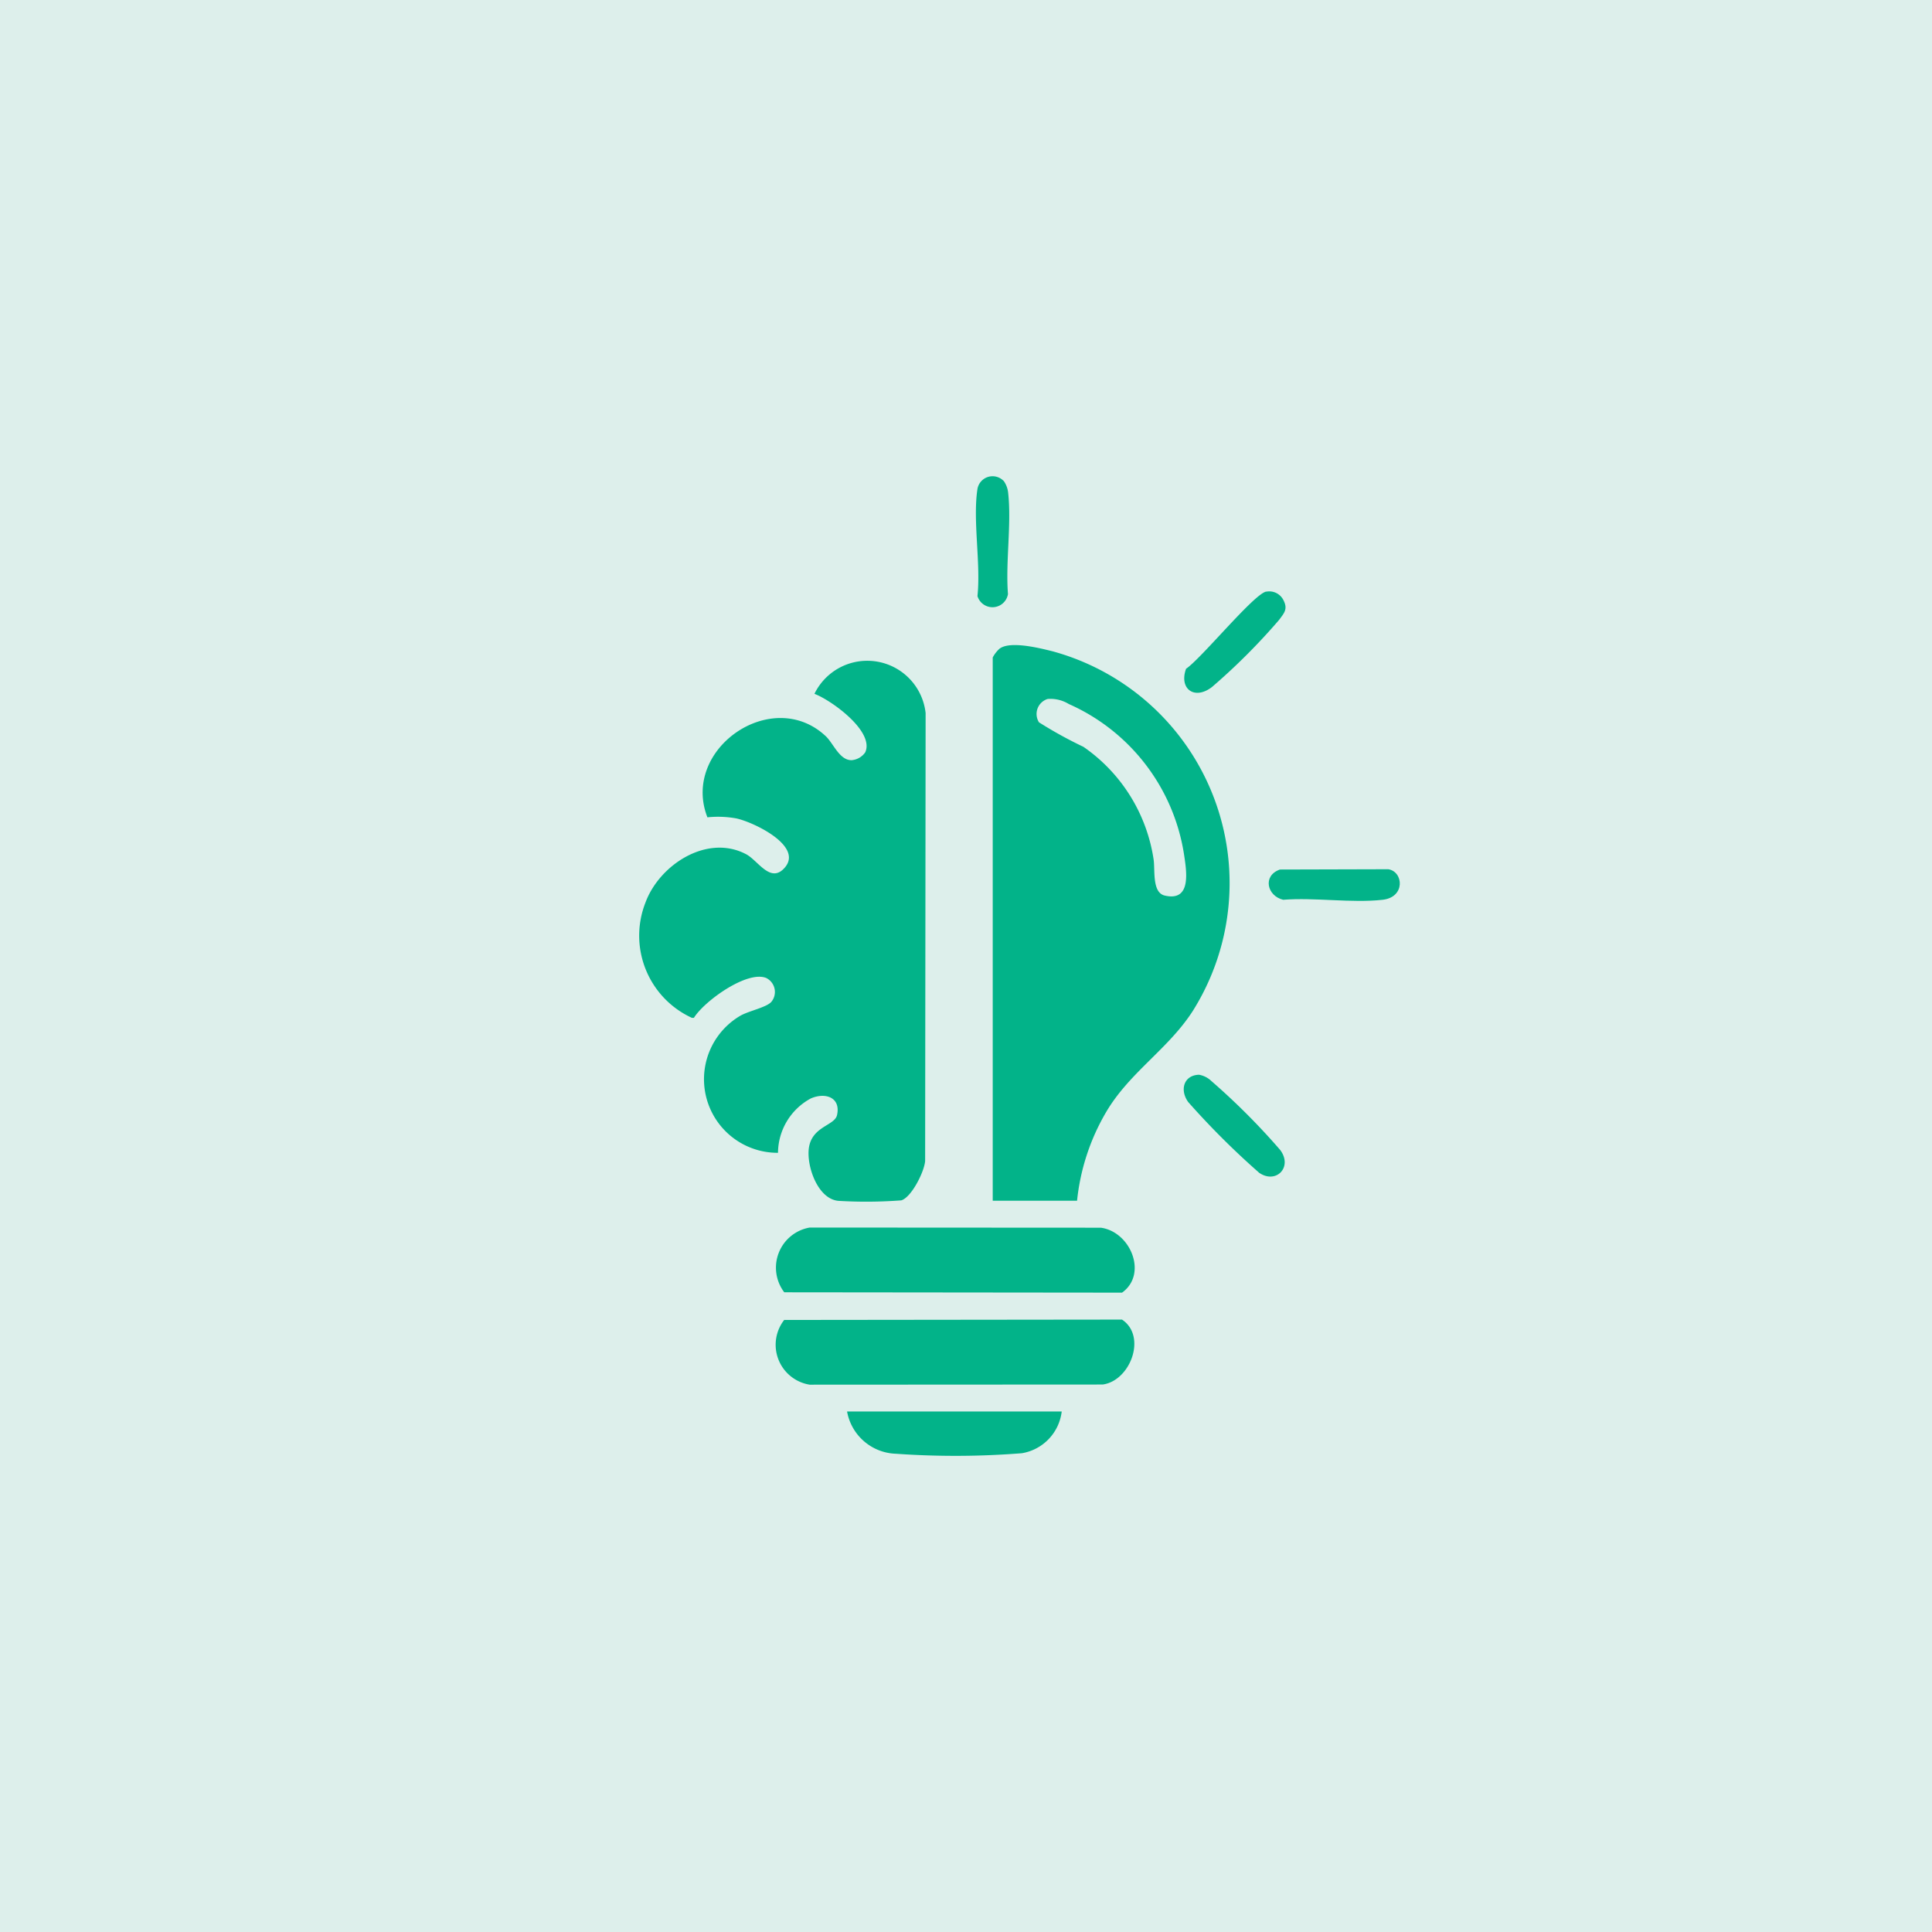 <svg xmlns="http://www.w3.org/2000/svg" xmlns:xlink="http://www.w3.org/1999/xlink" width="72" height="72" viewBox="0 0 72 72">
  <defs>
    <clipPath id="clip-path">
      <rect id="Rectangle_63" data-name="Rectangle 63" width="28.334" height="36.512" fill="#02b389"/>
    </clipPath>
  </defs>
  <g id="_Custom_Model_Logic_Development" data-name=" Custom Model &amp; Logic Development" transform="translate(-56 -296)">
    <rect id="Rectangle_11" data-name="Rectangle 11" width="72" height="72" transform="translate(56 296)" fill="#ddefeb"/>
    <g id="Group_97" data-name="Group 97" transform="translate(79.833 313.744)">
      <g id="Group_96" data-name="Group 96" clip-path="url(#clip-path)">
        <path id="Path_307" data-name="Path 307" d="M5.165,90.383a2.743,2.743,0,0,1-1.422-5.1c.319-.19,1.006-.319,1.178-.536a.581.581,0,0,0-.2-.88c-.712-.288-2.307.86-2.694,1.486l-.075,0A3.369,3.369,0,0,1,.224,81.051c.517-1.4,2.294-2.564,3.75-1.795.45.238.913,1.117,1.445.492.689-.81-1.193-1.7-1.821-1.829a3.841,3.841,0,0,0-1.068-.039c-.994-2.55,2.419-4.9,4.413-3.021.282.265.515.908.969.891a.684.684,0,0,0,.5-.292c.354-.778-1.263-1.943-1.893-2.18a2.188,2.188,0,0,1,4.143.717l-.018,16.692c-.03.4-.508,1.355-.889,1.468a17.427,17.427,0,0,1-2.345.018c-.767-.07-1.189-1.287-1.1-1.961.112-.822.962-.836,1.051-1.236.145-.656-.432-.858-.978-.619a2.321,2.321,0,0,0-1.222,2.027" transform="translate(0 -65.165)" fill="#02b389"/>
        <path id="Path_308" data-name="Path 308" d="M141.117,86.7h-3.142V66.455a1.2,1.2,0,0,1,.249-.323c.39-.307,1.5-.027,1.981.093a8.956,8.956,0,0,1,5.228,13.4c-.912,1.422-2.358,2.288-3.23,3.769a8.173,8.173,0,0,0-1.085,3.307M140.027,68a.585.585,0,0,0-.329.871,15.6,15.6,0,0,0,1.657.914,6.221,6.221,0,0,1,2.612,4.173c.068.389-.069,1.254.416,1.369,1.028.243.809-.948.715-1.572a7.364,7.364,0,0,0-4.289-5.566,1.315,1.315,0,0,0-.782-.188" transform="translate(-124.812 -59.697)" fill="#02b389"/>
        <path id="Path_309" data-name="Path 309" d="M53.6,329.481l12.589-.014c.937.617.315,2.28-.719,2.42l-10.92.006a1.506,1.506,0,0,1-.949-2.413" transform="translate(-48.209 -298.034)" fill="#02b389"/>
        <path id="Path_310" data-name="Path 310" d="M53.665,295.933a1.517,1.517,0,0,1,.949-2.413l10.849.006c1.109.151,1.758,1.729.79,2.42Z" transform="translate(-48.271 -265.517)" fill="#02b389"/>
        <path id="Path_311" data-name="Path 311" d="M89.084,365.381a1.792,1.792,0,0,1-1.481,1.554,31.392,31.392,0,0,1-4.7.02,1.913,1.913,0,0,1-1.818-1.574Z" transform="translate(-73.35 -330.522)" fill="#02b389"/>
        <path id="Path_312" data-name="Path 312" d="M213.157,233.831a.878.878,0,0,1,.454.23,25.562,25.562,0,0,1,2.569,2.573c.477.637-.15,1.282-.781.852a29.627,29.627,0,0,1-2.647-2.638c-.325-.451-.165-1,.4-1.017" transform="translate(-192.304 -211.522)" fill="#02b389"/>
        <path id="Path_313" data-name="Path 313" d="M215.878,45.022a.589.589,0,0,1,.645.326c.163.324.025.468-.168.727a23.5,23.5,0,0,1-2.5,2.5c-.649.5-1.237.073-.966-.68.57-.385,2.52-2.779,2.984-2.876" transform="translate(-192.521 -40.716)" fill="#02b389"/>
        <path id="Path_314" data-name="Path 314" d="M132.439.174a.929.929,0,0,1,.168.44c.131,1.172-.1,2.584-.006,3.782a.585.585,0,0,1-1.137.074c.129-1.219-.18-2.822,0-3.993a.572.572,0,0,1,.973-.3" transform="translate(-118.87 0)" fill="#02b389"/>
        <path id="Path_315" data-name="Path 315" d="M246.175,153.6l4.051-.011c.565.09.642,1.042-.21,1.138-1.151.13-2.533-.093-3.709,0-.6-.144-.774-.891-.132-1.123" transform="translate(-222.32 -138.939)" fill="#02b389"/>
      </g>
    </g>
  </g>
</svg>
